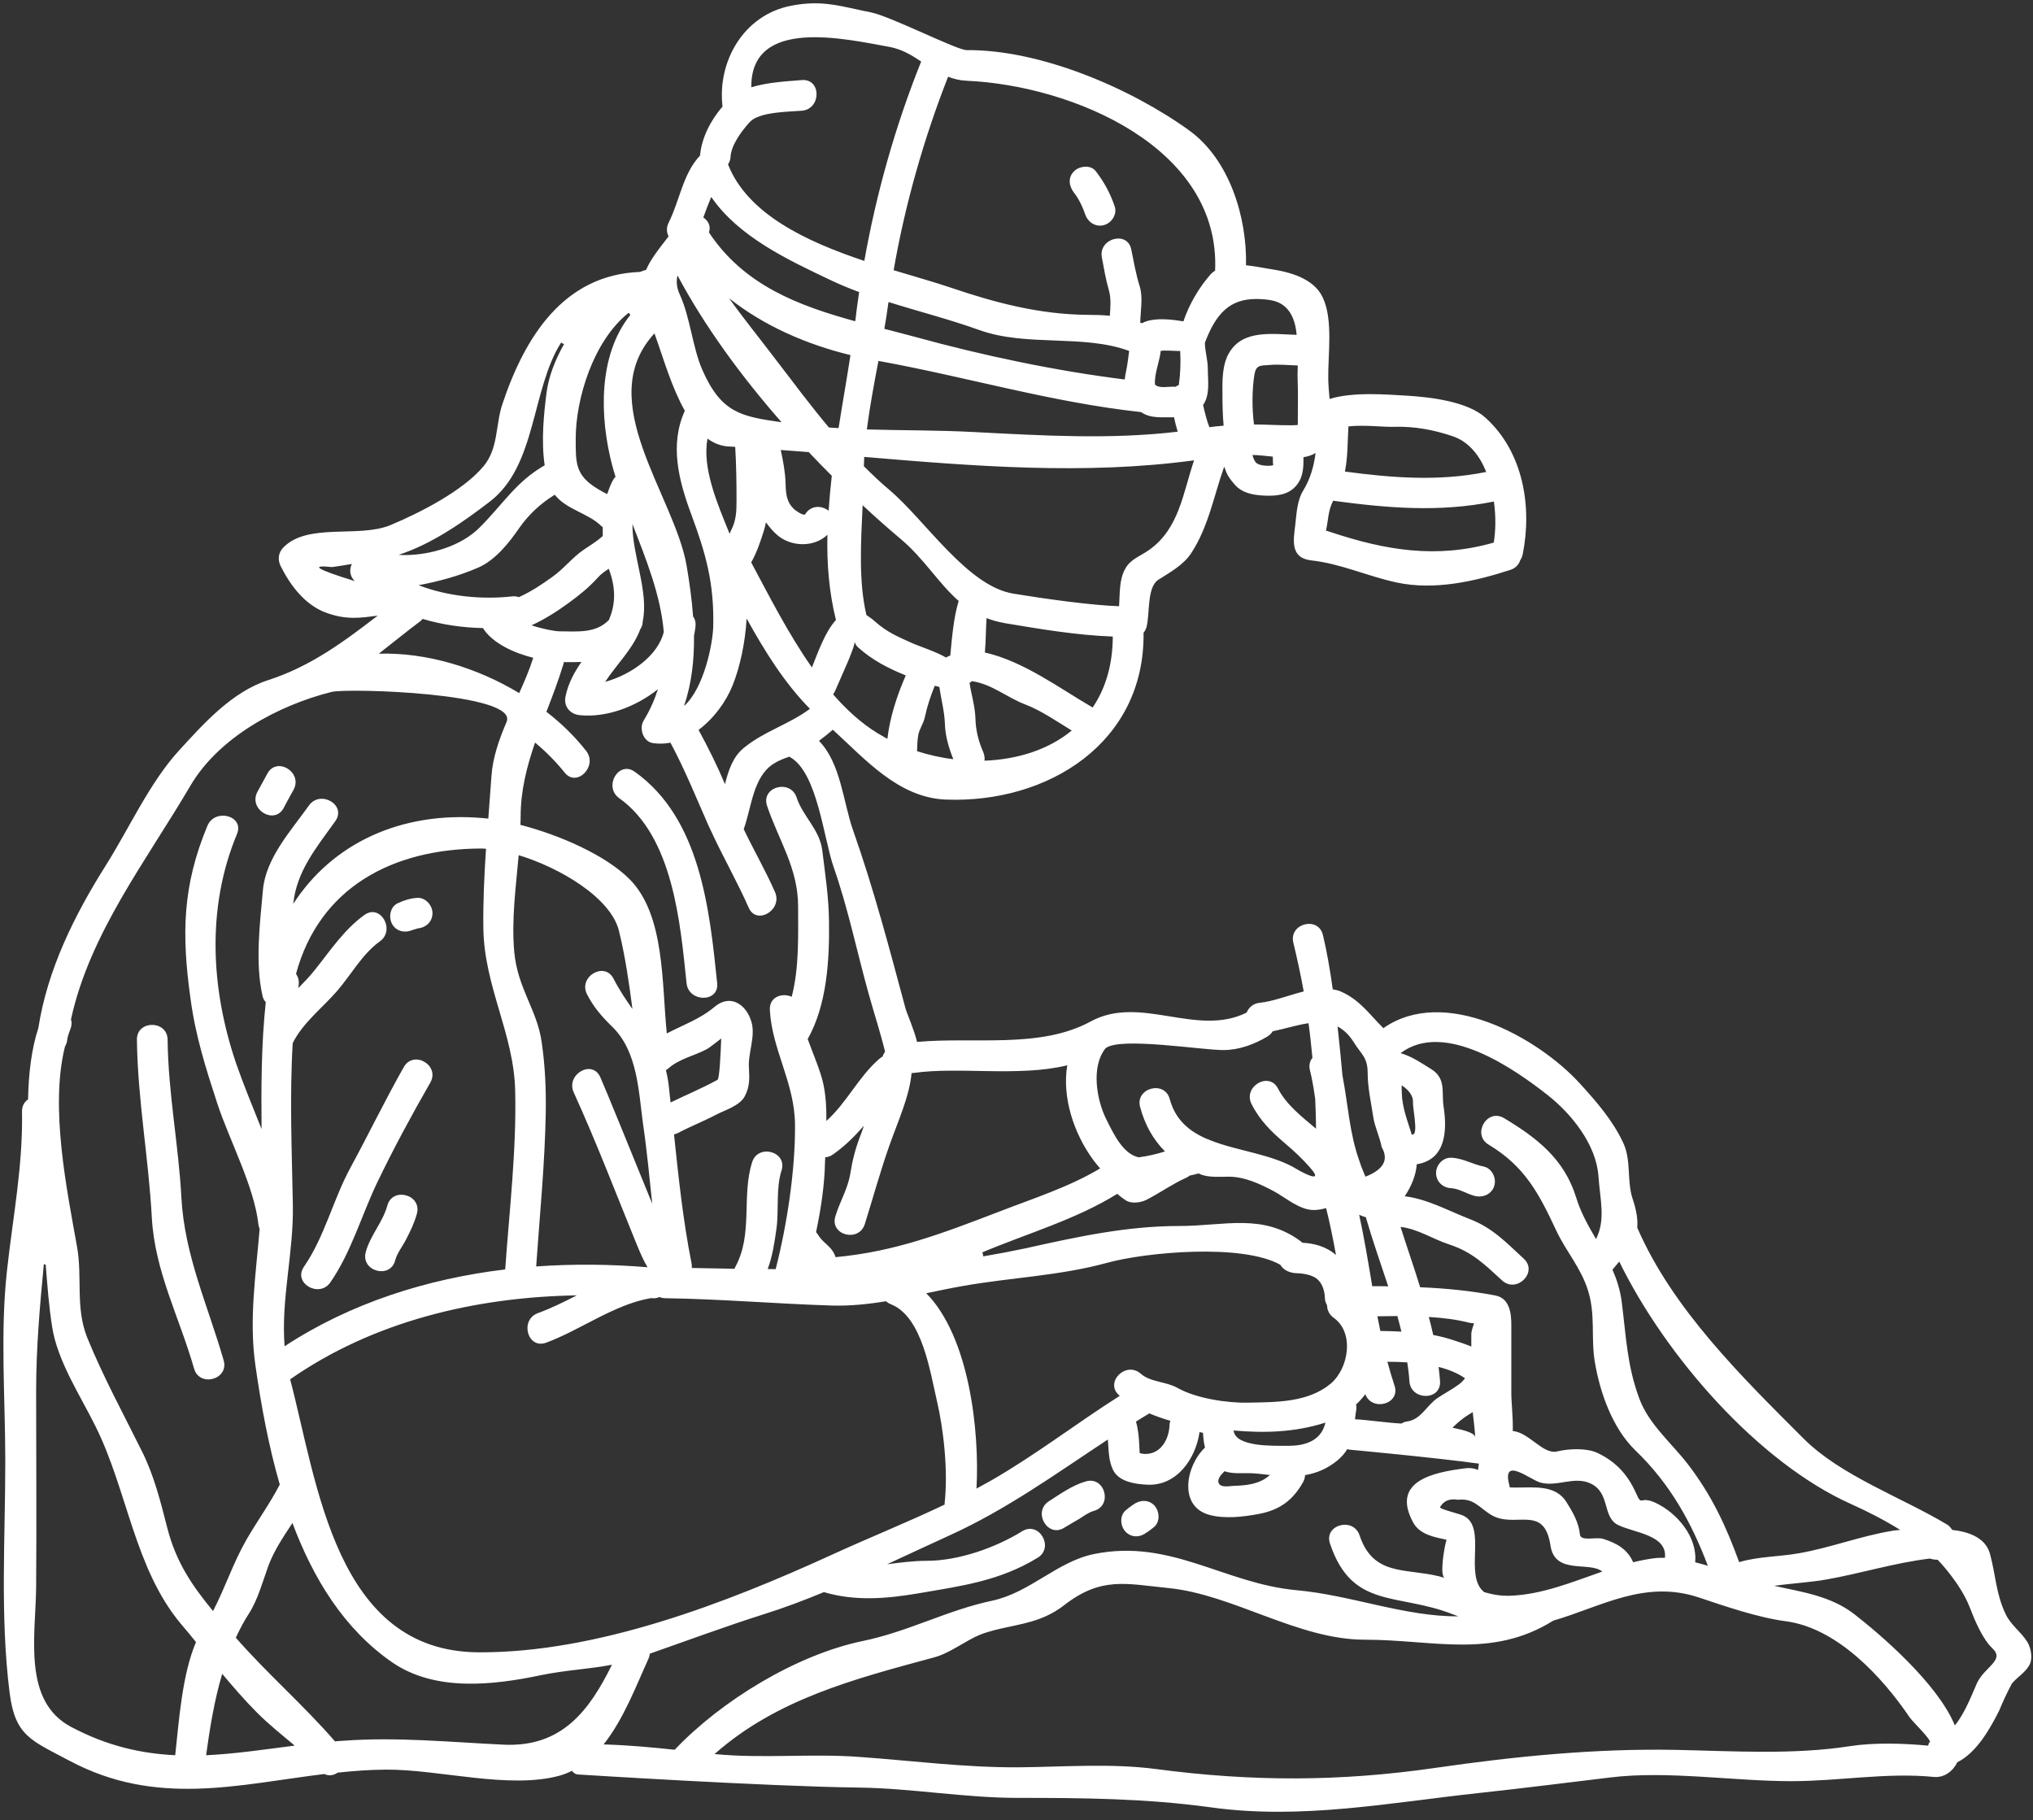 <?xml version="1.0" encoding="UTF-8" standalone="no"?><svg xmlns="http://www.w3.org/2000/svg" xmlns:xlink="http://www.w3.org/1999/xlink" fill="#ffffff" height="107.7" preserveAspectRatio="xMidYMid meet" version="1" viewBox="3.8 10.3 120.3 107.7" width="120.3" zoomAndPan="magnify"><rect x="3.8" y="10.3" width="120.3" height="107.7" fill="#333333" stroke="none"/><g id="change1_1"><path d="M 15.398 107.465 C 15.105 107.102 14.812 106.746 14.512 106.395 C 11.754 103.113 11.344 98.492 9.449 94.691 C 8.57 92.91 7.207 90.852 6.891 88.844 C 6.691 87.605 6.605 86.367 6.504 85.129 C 6.457 85.129 6.426 85.105 6.395 85.098 C 6.156 87.59 5.938 90.082 5.938 92.602 C 5.938 96.48 5.969 100.371 5.938 104.25 C 5.902 107.117 5.133 110.957 8 112.48 C 10.145 113.621 12.164 114.062 14.168 114.16 C 14.395 112.07 14.578 109.391 15.398 107.465 Z M 21.238 113.59 C 20.48 112.953 19.703 112.336 19 111.629 C 18.273 110.902 17.602 110.121 16.949 109.344 C 16.484 110.902 16.219 112.535 15.996 114.16 C 17.707 114.082 19.434 113.82 21.238 113.59 Z M 24.793 44.684 C 24.785 44.676 24.785 44.676 24.785 44.676 C 24.48 44.375 24.465 43.988 24.621 43.672 C 24.227 43.738 23.84 43.801 23.453 43.855 C 22.09 43.715 22.539 43.988 24.793 44.684 Z M 33.695 85.414 C 33.941 81.906 34.367 78.379 34.285 74.855 C 34.215 71.473 32.449 68.691 32.402 65.223 C 32.379 63.652 32.457 62.09 32.559 60.523 C 32.48 60.523 32.395 60.508 32.324 60.508 C 27.031 60.508 22.699 62.816 21.316 67.926 C 21.445 68.113 21.516 68.344 21.469 68.621 C 21.461 68.668 21.461 68.715 21.453 68.762 C 21.805 68.406 22.152 68.051 22.453 67.664 C 23.352 66.539 24.18 65.285 25.363 64.441 C 26.316 63.754 27.215 65.332 26.277 66.004 C 25.242 66.742 24.566 67.996 23.738 68.949 C 22.887 69.93 21.695 70.844 21.121 72.027 C 20.93 75.203 21.074 78.5 21.129 81.582 C 21.184 84.445 20.418 87.164 20.641 89.961 C 24.52 87.414 29.043 85.973 33.695 85.414 Z M 34.523 51.312 C 34.84 50.605 35.141 49.91 35.352 49.223 C 34.203 48.934 33.012 48.383 32.426 47.543 C 32.41 47.52 32.402 47.488 32.387 47.465 C 31.195 47.441 29.973 47.27 28.809 46.922 C 28.762 46.977 28.715 47.031 28.641 47.082 C 27.82 47.695 27.027 48.348 26.215 48.98 C 29.035 48.895 32.016 49.801 34.523 51.312 Z M 40.012 108.805 C 38.621 109.074 37.316 109.113 35.816 109.422 C 32.965 110.02 29.566 110.406 27.031 108.68 C 24.164 106.707 22.336 103.707 21.105 100.418 C 20.559 101.246 20 102.074 19.668 102.988 C 19.34 103.895 19.055 104.965 18.52 105.793 C 18.227 106.242 17.98 106.723 17.754 107.207 C 19.629 109.352 21.773 111.203 23.621 113.34 C 23.793 113.324 23.969 113.309 24.148 113.301 C 27.324 113.07 30.441 113.387 33.609 113.535 C 37.062 113.695 38.68 111.504 40.012 108.805 Z M 37.18 30.656 C 37.148 30.641 37.117 30.641 37.086 30.625 C 37.062 30.609 37.031 30.586 37.008 30.562 C 35.234 33.344 35.566 37.855 32.781 39.984 C 31.242 41.168 29.359 42.492 27.391 43.129 C 27.516 43.137 27.641 43.145 27.762 43.145 C 29.297 43.137 31.086 42.609 32.172 41.523 C 33.602 40.094 34.328 38.809 36.031 37.832 C 35.816 36.406 35.98 34.766 36.148 33.488 C 36.266 32.605 36.637 31.609 37.18 30.656 Z M 39.469 42.012 C 39.461 41.844 39.469 41.672 39.469 41.496 C 39.434 41.473 39.406 41.449 39.371 41.418 C 38.641 40.684 37.289 40.441 36.629 39.574 C 35.809 40.078 35.105 40.719 34.531 41.535 C 33.918 42.43 33.105 43.453 32.078 43.895 C 30.961 44.375 29.816 44.691 28.617 44.918 C 28.602 44.926 28.586 44.926 28.562 44.926 C 30.32 45.605 32.348 45.785 34.098 45.59 C 34.254 45.574 34.383 45.59 34.5 45.637 C 35.219 45.312 35.848 44.895 36.492 44.43 C 37.172 43.949 37.668 43.281 38.348 42.824 C 38.742 42.555 39.137 42.324 39.469 42.012 Z M 39.832 46.984 C 40.184 46.156 40.293 45.219 39.832 43.98 C 39.824 43.973 39.824 43.965 39.824 43.957 C 39.586 44.105 39.355 44.273 39.176 44.477 C 38.641 45.07 38.055 45.535 37.418 46 C 36.723 46.504 36.031 46.945 35.25 47.301 C 35.91 47.516 36.621 47.656 36.906 47.656 C 38.016 47.664 39.055 47.781 39.832 46.984 Z M 41.098 28.938 C 41.07 28.898 41.035 28.852 41.004 28.805 C 38.891 30.477 37.867 33.93 37.867 36.246 C 37.867 37.715 37.836 38.43 39.191 39.242 C 39.398 39.367 39.57 39.457 39.734 39.535 C 39.84 39.211 39.957 38.895 40.113 38.645 C 40.145 38.598 40.184 38.547 40.223 38.512 C 40.16 38.297 40.09 38.086 40.035 37.871 C 39.27 34.984 39.184 31.32 41.098 28.938 Z M 39.609 50.645 C 41.121 50.234 42.738 49.105 43.078 47.695 C 42.898 45.535 42.043 43.422 41.223 41.309 C 41.211 43.16 42.203 45.328 41.832 47.07 C 41.832 47.223 41.793 47.379 41.684 47.543 C 41.258 48.688 40.281 49.625 39.609 50.645 Z M 42.395 81.527 C 42.227 79.973 42.086 78.41 41.855 76.836 C 41.59 74.926 41.539 72.547 40.059 71.086 C 39.418 70.457 38.941 69.922 38.535 69.133 C 38.008 68.09 39.57 67.168 40.105 68.211 C 40.461 68.902 40.848 69.473 41.223 70 C 41.02 68.445 40.801 66.895 40.422 65.363 C 39.934 63.43 36.969 61.656 34.492 60.902 C 34.328 62.801 34.059 64.684 34.23 66.625 C 34.43 68.801 35.59 70.055 35.855 71.977 C 36.059 73.398 36.117 74.723 36.094 76.156 C 36.039 79.191 35.738 82.211 35.527 85.238 C 37.723 85.082 39.941 85.105 42.117 85.285 C 41.887 84.91 41.699 84.461 41.5 83.992 C 40.258 80.949 39.113 77.938 37.75 74.941 C 37.27 73.887 38.828 72.965 39.316 74.027 C 39.547 74.523 41.211 78.617 42.395 81.527 Z M 46.004 47.379 C 46.066 44.84 45.578 43.09 44.719 40.773 C 43.961 38.738 43.41 36.625 44.324 34.605 C 43.566 33.258 43.078 31.586 42.73 30.609 C 42.66 30.406 42.59 30.215 42.527 30.027 C 38.852 34.008 43.719 39.605 44.434 43.793 C 44.598 44.777 44.742 45.777 44.812 46.773 C 44.906 46.906 44.969 47.07 44.961 47.285 C 44.949 47.496 44.906 47.711 44.867 47.922 C 44.883 49.352 44.727 50.754 44.277 52.078 C 45.473 51.008 45.98 48.355 46.004 47.379 Z M 46.258 74.195 C 46.375 74.129 46.445 72.641 46.477 71.75 C 46.152 71.992 45.812 72.277 45.641 72.371 C 44.852 72.797 44 72.934 43.316 73.547 C 43.277 73.578 43.242 73.602 43.203 73.625 C 43.277 73.91 43.332 74.211 43.371 74.531 C 43.41 74.863 43.441 75.203 43.48 75.535 C 44.402 75.086 45.355 74.691 46.258 74.195 Z M 47.383 39.891 C 47.383 38.84 47.367 37.793 47.305 36.742 C 47.176 36.734 47.043 36.727 46.91 36.719 C 46.453 36.695 46.035 36.523 45.664 36.254 C 45.348 37.996 46.215 40.023 46.973 41.883 C 46.996 41.82 47.02 41.758 47.035 41.734 C 47.367 41.121 47.383 40.574 47.383 39.891 Z M 45.363 32.195 C 46.484 34.742 47.668 34.945 50.047 35.285 C 47.652 32.551 45.488 29.594 43.891 26.598 C 43.812 26.93 43.828 27.297 44.023 27.723 C 44.648 29.082 44.773 30.848 45.363 32.195 Z M 51.727 52.242 C 50.207 50.699 49.047 48.824 47.98 46.898 C 47.902 48.301 47.594 49.754 47.148 50.863 C 46.754 51.836 46.035 52.82 45.137 53.488 C 45.711 54.547 46.238 55.602 46.699 56.699 C 46.91 55.863 47.176 55.066 47.824 54.547 C 49.031 53.559 50.488 53.168 51.727 52.242 Z M 53.266 46.984 C 52.863 45.367 52.719 43.672 52.762 41.941 C 51.98 42.703 50.586 42.672 49.773 41.941 C 49.52 41.719 49.316 41.473 49.125 41.207 C 49.086 41.387 49.047 41.57 48.992 41.734 C 48.828 42.238 48.598 42.98 48.25 43.578 C 49.289 45.512 50.434 47.789 51.844 49.793 C 52.207 48.887 52.633 47.672 53.266 46.984 Z M 52.832 40.52 C 52.879 39.836 52.941 39.141 53.02 38.453 C 52.562 37.996 52.105 37.531 51.656 37.051 C 51.105 37.012 50.551 36.965 50 36.926 C 50.137 37.57 50.262 38.203 50.285 38.879 C 50.301 39.488 50.324 40.008 50.812 40.449 C 50.852 40.48 51.348 40.867 51.453 40.719 C 51.797 40.172 52.438 40.211 52.832 40.52 Z M 53.422 35.633 C 53.652 34.164 53.91 32.715 54.125 31.312 C 51.555 30.688 49.016 29.594 46.941 27.945 C 47.832 29.191 48.801 30.383 49.746 31.629 C 50.727 32.91 51.75 34.285 52.848 35.594 C 53.035 35.609 53.227 35.625 53.422 35.633 Z M 54.43 29.152 C 54.484 28.629 54.566 28.102 54.637 27.582 C 54.07 27.371 53.508 27.141 52.957 26.879 C 50.441 25.684 47.504 24.316 45.887 21.953 C 45.719 22.348 45.562 22.773 45.418 23.168 C 45.711 23.363 45.879 23.688 45.75 24.051 C 47.824 27.18 51.027 28.379 54.406 29.309 C 54.414 29.254 54.422 29.199 54.43 29.152 Z M 56.031 72.812 C 56.062 72.695 56.117 72.609 56.172 72.531 C 55.891 71.371 55.52 70.25 55.203 69.109 C 54.512 66.633 53.98 64.039 53.133 61.617 C 52.531 59.906 52.168 55.941 50.504 55.074 C 50.172 55.191 49.844 55.312 49.551 55.508 C 48.359 56.289 48.281 58.047 47.809 59.363 C 48.406 60.617 49.117 61.84 49.66 63.086 C 50.125 64.148 48.566 65.07 48.102 64.008 C 47.477 62.59 46.715 61.238 46.043 59.828 C 46.02 59.781 45.988 59.727 45.973 59.672 C 45.887 59.488 45.797 59.316 45.719 59.137 C 44.984 57.473 44.332 55.848 43.473 54.246 C 43.133 54.309 42.785 54.324 42.43 54.27 C 41.848 54.176 41.609 53.395 41.887 52.938 C 42.266 52.316 42.535 51.699 42.73 51.086 C 41.391 52.148 39.664 52.766 38.137 52.621 C 37.535 52.574 37.125 52.094 37.27 51.48 C 37.434 50.707 37.797 50.059 38.207 49.469 C 37.875 49.484 37.527 49.484 37.164 49.477 C 37.156 49.516 37.156 49.555 37.141 49.594 C 36.848 50.555 36.492 51.488 36.133 52.418 C 37.031 53.109 37.828 53.891 38.48 54.727 C 39.199 55.633 37.922 56.926 37.203 56.004 C 36.707 55.383 36.117 54.789 35.461 54.238 C 34.98 55.641 34.609 57.07 34.609 58.605 C 34.609 58.773 34.602 58.938 34.594 59.109 C 36.961 59.719 39.648 60.918 41.043 62.312 C 43.164 64.426 42.953 68.539 43.258 71.449 C 44.207 70.953 45.23 70.598 46.074 69.883 C 47.043 69.062 47.996 69.77 48.273 70.797 C 48.512 71.641 48.051 72.633 48.117 73.5 C 48.156 74.121 48.164 74.621 47.863 75.18 C 47.562 75.738 46.699 75.984 46.184 76.254 C 45.445 76.645 44.664 76.945 43.922 77.34 C 43.844 77.379 43.766 77.402 43.684 77.426 C 43.953 79.988 44.223 82.559 44.727 85.082 C 44.742 85.16 44.742 85.246 44.734 85.328 C 45.586 85.344 46.422 85.359 47.266 85.375 C 47.281 85.336 47.289 85.301 47.312 85.262 C 48.375 83.316 47.668 81.094 48.305 79.074 C 48.652 77.961 50.402 78.434 50.047 79.555 C 49.699 80.652 49.906 81.906 49.738 83.055 C 49.621 83.891 49.504 84.648 49.227 85.391 C 49.387 85.398 49.543 85.398 49.699 85.398 C 50.379 82.746 50.867 79.492 50.844 76.844 C 50.82 74.352 49.473 72.402 49.355 70.055 C 49.316 69.273 50.102 69.031 50.648 69.281 C 51.098 67.562 51.027 65.609 51.027 63.938 C 51.027 61.664 49.875 60.02 49.188 57.977 C 48.82 56.855 50.57 56.383 50.938 57.488 C 51.309 58.613 52.293 59.371 52.453 60.594 C 52.633 62.059 52.84 63.367 52.855 64.844 C 52.887 67.09 52.734 69.77 51.594 71.781 C 51.93 72.711 52.367 73.691 52.531 74.492 C 52.672 75.18 52.707 75.898 52.699 76.629 C 53.926 75.527 54.582 74.043 55.828 72.957 C 55.906 72.895 55.969 72.844 56.031 72.812 Z M 56.309 54.02 C 56.457 52.742 56.883 51.441 57.398 50.266 C 56.379 49.855 55.426 49.367 54.598 48.625 C 54.43 48.484 54.391 48.34 54.375 48.27 C 54.375 48.348 54.336 48.531 54.188 48.91 C 54.098 49.145 54.008 49.383 53.902 49.617 C 53.672 50.141 53.445 50.668 53.211 51.195 C 53.176 51.266 53.141 51.328 53.098 51.387 C 53.895 52.301 54.77 53.102 55.746 53.695 C 55.93 53.805 56.117 53.914 56.309 54.02 Z M 58.309 13.941 C 57.742 13.562 57.168 13.211 56.426 13.074 C 53.84 12.609 48.211 11.285 48.258 15.465 C 49.227 15.164 50.387 15.109 51.246 15.039 C 52.414 14.941 52.406 16.758 51.246 16.852 C 50.496 16.914 48.723 16.914 48.172 17.516 C 47.699 18.035 47.066 18.871 47.027 19.594 C 47.02 19.77 46.957 19.91 46.879 20.027 C 48.035 22.977 51.539 24.602 54.945 25.738 C 55.66 21.711 56.797 17.703 58.309 13.941 Z M 60.211 55.223 C 59.949 54.562 59.738 53.875 59.715 53.16 C 59.691 52.41 59.492 51.684 59.383 50.945 C 59.297 50.926 59.203 50.902 59.113 50.879 C 58.863 51.48 58.656 52.125 58.523 52.75 C 58.445 53.117 58.191 53.441 58.129 53.836 C 58.082 54.145 58.074 54.445 58.066 54.75 C 58.77 54.973 59.484 55.137 60.211 55.223 Z M 59.699 99.227 C 59.902 97.348 59.652 94.93 59.223 93.109 C 58.832 91.453 58.363 88.203 56.52 87.477 C 56.402 87.43 56.309 87.367 56.223 87.297 C 55.164 87.473 54.098 87.582 53.02 87.551 C 49.73 87.449 46.453 87.164 43.164 87.117 C 43.031 87.117 42.918 87.086 42.82 87.047 C 42.699 87.109 42.551 87.133 42.379 87.117 C 42.344 87.117 42.312 87.117 42.289 87.117 C 40.129 87.496 38.129 89.008 36.117 89.75 C 35.012 90.152 34.539 88.402 35.629 88 C 36.414 87.715 37.172 87.336 37.93 86.949 C 31.93 87.047 25.875 88.488 20.969 91.918 C 22.586 98.051 23.645 108.039 32.129 108.07 C 39.121 108.105 46.762 105.164 53.051 102.285 C 55.25 101.277 57.516 100.371 59.699 99.328 C 59.699 99.289 59.699 99.258 59.699 99.227 Z M 60.031 49.09 C 60.133 48.027 60.227 46.859 60.527 45.859 C 59.328 44.809 58.484 43.359 57.105 42.199 C 56.355 41.57 55.598 40.898 54.844 40.195 C 54.746 42.355 54.598 44.707 55.07 46.695 C 55.219 46.789 55.367 46.891 55.535 47.039 C 56.309 47.727 56.898 47.957 57.812 48.371 C 58.074 48.492 59.273 48.895 59.777 49.207 C 59.855 49.16 59.941 49.121 60.031 49.09 Z M 67.219 53.527 C 66.344 52.992 65.422 52.355 64.508 52 C 63.355 51.566 62.535 50.793 61.316 50.605 C 61.27 50.637 61.219 50.684 61.172 50.707 C 61.277 51.406 61.496 52.094 61.52 52.805 C 61.535 53.508 61.703 54.168 61.984 54.805 C 62.055 54.988 62.078 55.152 62.055 55.312 C 63.988 55.238 65.832 54.672 67.219 53.527 Z M 68.898 79.438 C 68.734 79.246 68.582 79.059 68.473 78.91 C 67.352 77.371 66.637 75.25 66.953 73.336 C 64.098 74.035 60.551 73.406 57.895 73.785 C 57.836 73.793 57.789 73.793 57.742 73.793 C 57.609 75.203 56.945 76.621 56.434 78.066 C 55.883 79.625 55.473 81.141 54.977 82.723 C 54.629 83.844 52.879 83.387 53.234 82.266 C 53.492 81.406 53.957 80.668 54.109 79.777 C 54.234 78.996 54.402 78.316 54.684 77.57 C 54.762 77.379 54.844 77.152 54.918 76.914 C 54.375 77.535 53.793 78.121 53.082 78.617 C 52.926 78.727 52.777 78.773 52.633 78.773 C 52.625 78.887 52.625 78.996 52.617 79.105 C 52.594 80.383 52.383 81.809 52.09 83.207 C 52.137 83.262 52.184 83.324 52.223 83.387 C 52.469 83.812 52.949 84.027 53.16 84.484 C 53.195 84.547 53.219 84.617 53.246 84.688 C 56.805 84.355 59.594 83.27 62.93 81.992 C 64.926 81.219 67.062 80.539 68.898 79.438 Z M 68.457 52.164 C 69.199 51.07 69.641 49.68 69.648 47.965 C 67.512 47.891 65.32 47.516 63.277 47.176 C 62.875 47.102 62.512 47.008 62.18 46.875 C 62.129 47.465 62.145 48.215 62.078 48.91 C 64.359 49.422 66.492 51.023 68.457 52.164 Z M 70.445 32.211 C 70.523 31.848 70.562 31.453 70.617 31.066 C 67.898 30.059 64.562 30.84 61.746 29.828 C 59.996 29.199 58.168 28.734 56.379 28.172 C 56.371 28.219 56.363 28.27 56.355 28.309 C 56.293 28.789 56.215 29.27 56.129 29.758 C 56.75 29.914 57.371 30.082 57.996 30.246 C 61.891 31.32 66.273 32.25 70.355 32.754 C 70.375 32.566 70.406 32.383 70.445 32.211 Z M 73.008 94.59 C 73.008 94.504 73.039 94.441 73.055 94.371 C 72.637 94.25 72.211 94.102 71.801 93.93 C 71.77 93.953 71.746 93.977 71.715 93.992 C 71.477 94.133 71.246 94.273 71.02 94.418 C 71.156 94.891 71.195 95.379 71.219 95.875 C 71.227 96.008 71.23 96.152 71.238 96.285 C 71.328 96.309 71.422 96.324 71.508 96.332 C 72.477 96.379 72.984 95.473 73.008 94.59 Z M 73.488 35.844 C 73.402 35.57 73.332 35.277 73.273 34.992 C 73.262 34.992 73.242 34.992 73.227 34.992 C 72.566 34.977 71.895 35.082 71.32 34.684 C 66.023 34.109 61.016 32.605 55.781 31.656 C 55.52 33.008 55.27 34.363 55.094 35.711 C 57.207 35.773 59.328 35.75 61.473 35.867 C 65.492 36.074 69.48 36.316 73.488 35.844 Z M 73.637 31.105 C 73.637 31.09 73.645 31.082 73.66 31.074 C 73.613 31.074 73.543 31.074 73.426 31.066 C 73.156 31.051 72.898 31.043 72.637 31.043 C 72.574 31.059 72.535 31.059 72.484 31.059 C 72.469 31.184 72.449 31.312 72.422 31.438 C 72.359 31.785 72.086 32.582 72.148 33.07 C 72.164 33.078 72.188 33.086 72.203 33.102 C 72.449 33.273 72.91 33.18 73.227 33.18 C 73.289 33.18 73.324 33.188 73.359 33.188 C 73.414 33.148 73.48 33.109 73.551 33.086 C 73.551 33.07 73.559 33.062 73.559 33.047 C 73.645 32.445 73.676 31.715 73.637 31.105 Z M 71.777 42.855 C 73.574 41.602 73.801 39.473 74.457 37.539 C 67.977 38.414 61.441 37.887 54.938 37.336 C 54.93 37.516 54.93 37.699 54.918 37.887 C 55.402 38.367 55.891 38.84 56.402 39.266 C 58.555 41.078 61.023 44.973 63.758 45.426 C 65.656 45.738 68.379 46.117 70.02 46.172 C 70.074 45.402 70.012 44.582 70.406 43.918 C 70.719 43.375 71.305 43.191 71.777 42.855 Z M 75.703 26.312 C 76.027 19.012 67.242 15.355 61 15.078 C 60.59 15.062 60.234 14.969 59.902 14.84 C 58.469 18.492 57.355 22.402 56.68 26.289 C 57.93 26.668 59.105 26.996 60.059 27.32 C 62.703 28.219 65.32 28.906 68.145 28.93 C 68.648 28.93 69.082 28.945 69.473 28.984 C 69.508 28.48 69.555 27.961 69.418 27.48 C 69.23 26.832 69.129 26.203 69.004 25.547 C 68.773 24.406 70.523 23.926 70.742 25.066 C 70.895 25.809 71.012 26.512 71.238 27.234 C 71.445 27.883 71.289 28.676 71.273 29.348 C 71.273 29.363 71.266 29.371 71.266 29.387 C 71.305 29.402 71.336 29.41 71.375 29.426 C 71.949 29.102 72.863 29.184 73.426 29.254 C 73.559 29.27 73.691 29.293 73.828 29.316 C 74.156 28.316 74.766 27.297 75.402 26.574 C 75.488 26.461 75.602 26.383 75.703 26.312 Z M 78.945 97.578 C 78.512 97.531 78.078 97.469 77.637 97.469 C 77.219 97.469 76.68 97.508 76.262 97.355 C 76.051 97.547 75.828 97.832 75.906 98.035 C 76.027 98.359 76.539 98.227 76.816 98.219 C 77.629 98.203 78.391 98.09 78.945 97.578 Z M 79.148 37.824 C 79.125 37.824 79.117 37.492 79.117 37.32 C 78.66 37.273 78.242 37.223 77.91 37.223 C 77.965 37.406 78.031 37.594 78.148 37.699 C 78.336 37.863 78.926 37.902 79.148 37.824 Z M 80.527 30.113 C 80.441 29.098 80.039 28.219 78.953 28.055 C 78.66 28.008 78.383 27.992 78.133 27.992 C 76.617 27.992 75.773 28.789 75.098 30.578 C 75.098 31.074 75.27 31.594 75.27 32.105 C 75.27 32.824 75.418 33.652 74.992 34.262 C 75.074 34.648 75.215 35.207 75.363 35.578 C 75.641 35.535 75.922 35.516 76.207 35.488 C 76.152 34.891 76.137 34.293 76.137 33.676 C 76.129 32.863 76.105 31.879 76.547 31.152 C 77.375 29.781 79.125 30.074 80.527 30.113 Z M 80.594 35.449 C 80.594 34.551 80.621 33.645 80.586 32.746 C 80.574 32.504 80.586 32.219 80.594 31.926 C 80.039 31.91 79.48 31.848 78.934 31.895 C 78.375 31.941 78.125 31.871 78.023 32.492 C 77.887 33.395 77.879 34.457 78.004 35.418 C 78.352 35.418 78.691 35.426 79.039 35.441 C 79.449 35.457 79.867 35.465 80.277 35.465 C 80.402 35.457 80.504 35.457 80.594 35.449 Z M 81.672 77.086 C 81.672 76.488 81.648 75.906 81.625 75.32 C 81.539 74.723 81.445 74.148 81.316 73.641 C 81.238 73.336 81.309 73.082 81.461 72.895 C 81.395 72.207 81.324 71.52 81.23 70.844 C 80.551 70.945 79.836 71.172 79.109 71.324 C 79.047 71.434 78.945 71.535 78.809 71.625 C 78.023 72.098 77.121 72.434 76.184 72.434 C 74.898 72.434 70.137 71.656 69.246 72.309 C 69.238 72.316 69.223 72.324 69.215 72.332 C 68.34 73.438 68.703 75.402 69.254 76.512 C 69.719 77.449 70.262 78.578 71.176 78.781 C 71.691 78.719 72.219 78.594 72.738 78.434 C 72.051 77.742 71.555 76.883 71.266 75.809 C 70.957 74.684 72.707 74.203 73.016 75.328 C 73.352 76.574 74.18 77.246 75.223 77.695 C 75.285 77.711 75.348 77.734 75.402 77.766 C 77.027 78.418 79.086 78.586 80.543 79.484 C 80.867 79.68 82.207 80.391 81.324 79.391 C 80.867 78.867 80.402 78.434 79.875 77.984 C 79.039 77.277 78.359 76.613 77.863 75.637 C 77.328 74.598 78.898 73.672 79.426 74.715 C 79.906 75.652 80.812 76.363 81.672 77.086 Z M 82.199 94.598 C 82.215 94.559 82.215 94.52 82.223 94.48 C 80.395 95.062 78.613 95.102 76.797 94.945 C 76.91 95.945 79.18 95.844 80.031 95.852 C 80.969 95.852 81.906 95.594 82.199 94.598 Z M 82.855 84.562 C 82.688 83.633 82.5 82.699 82.27 81.785 C 82.043 81.848 81.82 81.891 81.602 81.898 C 80.734 81.938 79.883 81.164 79.172 80.785 C 78.367 80.359 77.484 79.941 76.547 79.926 C 76.043 79.926 75.34 79.988 74.852 79.793 C 74.812 79.777 74.766 79.754 74.727 79.734 C 74.543 79.777 74.371 79.832 74.191 79.863 C 74.125 79.918 74.062 79.965 73.977 79.996 C 73.156 80.367 72.449 80.879 71.652 81.289 C 71.297 81.469 70.734 81.551 70.383 81.305 C 70.309 81.258 70.051 81.07 69.914 80.941 C 67.457 82.465 64.609 83.277 61.93 84.402 C 61.953 84.484 61.977 84.562 61.984 84.641 C 62.82 84.5 63.664 84.34 64.508 84.16 C 67.559 83.48 70.477 82.844 73.59 82.844 C 76.246 82.844 78.512 82.07 80.781 83.758 C 80.812 83.781 80.836 83.812 80.867 83.836 C 81.539 83.867 82.27 84.047 82.855 84.562 Z M 82.539 92.176 C 83.602 91.285 83.965 89.164 82.719 88.277 C 82.445 88.078 82.328 87.801 82.328 87.535 C 82.254 87.406 82.199 87.273 82.199 87.102 C 82.184 86.676 82.043 86.195 81.68 85.934 C 81.277 85.656 80.613 85.641 80.613 85.641 C 80.07 85.641 79.723 85.422 79.559 85.137 C 77.289 83.867 71.594 84.395 69.324 85.02 C 66.469 85.801 63.633 85.887 60.754 86.398 C 60.035 86.523 59.328 86.676 58.609 86.824 C 61.156 89.402 61.773 94.977 61.582 98.383 C 61.883 98.219 62.172 98.059 62.465 97.895 C 65.113 96.371 67.496 94.52 70.059 92.895 C 70.051 92.887 70.035 92.879 70.02 92.863 C 69.145 92.09 70.43 90.812 71.305 91.586 C 71.879 92.09 72.801 92.043 73.488 92.43 C 74.586 93.051 76.445 93.328 77.66 93.297 C 79.297 93.266 81.191 93.297 82.539 92.176 Z M 84.598 79.926 C 85.668 79.508 85.992 78.926 85.559 78.176 C 85.449 77.586 85.148 76.977 85.062 76.402 C 84.934 75.551 84.73 74.66 84.73 73.793 C 84.73 72.867 84.359 72.695 83.934 72.012 C 83.637 71.527 83.305 71.23 82.949 71.039 C 83.059 72.059 83.16 73.051 83.238 73.934 C 83.562 75.605 83.656 77.379 84.234 78.98 C 84.336 79.301 84.465 79.609 84.598 79.926 Z M 85 86.406 C 85.316 86.406 85.629 86.406 85.945 86.414 C 85.496 85.051 85.016 83.695 84.621 82.324 C 84.484 82.289 84.359 82.242 84.227 82.18 C 84.531 83.57 84.762 84.988 85 86.406 Z M 86.727 89.094 C 86.648 88.789 86.574 88.48 86.488 88.172 C 86.094 88.18 85.699 88.18 85.305 88.188 C 85.359 88.48 85.418 88.766 85.48 89.055 C 85.891 89.062 86.309 89.07 86.727 89.094 Z M 87.41 77.426 C 87.727 77.395 87.387 75.809 87.41 75.527 C 87.441 75.141 87.129 74.762 86.742 74.523 C 86.742 74.699 86.742 74.855 86.75 74.973 C 86.766 75.816 87.09 76.629 87.34 77.441 C 87.371 77.441 87.387 77.426 87.41 77.426 Z M 90.105 92.234 C 90.258 92.129 90.383 91.996 90.492 91.855 C 90.035 91.539 89.5 91.328 88.926 91.184 C 88.957 91.461 88.996 91.742 89.012 92.027 C 89.09 93.195 87.277 93.188 87.199 92.027 C 87.176 91.648 87.129 91.277 87.074 90.914 C 86.668 90.887 86.277 90.879 85.898 90.879 C 86.023 91.352 86.164 91.816 86.316 92.281 C 86.695 93.375 84.992 93.848 84.59 92.801 C 84.422 93.016 84.25 93.219 84.043 93.406 C 84.07 93.52 84.07 93.629 84.051 93.746 C 84.02 93.938 83.996 94.109 83.98 94.281 C 84.73 94.316 85.758 94.48 86.727 94.535 C 86.82 94.473 86.938 94.426 87.074 94.41 C 87.914 94.281 88.207 93.457 88.887 93.008 C 89.289 92.738 89.723 92.516 90.105 92.234 Z M 91.094 95.355 C 91.07 94.859 91 94.355 90.945 93.855 C 90.871 93.906 90.801 93.953 90.73 93.992 C 90.352 94.219 90.035 94.496 89.746 94.781 C 90.383 94.906 91.086 95.086 91.094 95.355 Z M 91.023 88.605 C 90.926 88.598 90.832 88.582 90.73 88.566 C 89.973 88.371 89.168 88.277 88.348 88.227 C 88.445 88.582 88.531 88.938 88.609 89.293 C 89.012 89.371 89.398 89.465 89.777 89.594 C 90.098 89.695 90.484 89.82 90.863 89.977 C 90.863 89.742 90.863 89.504 90.863 89.27 C 90.863 89.047 90.953 88.828 91.023 88.605 Z M 91.266 97.277 C 91.273 97.16 91.289 97.035 91.312 96.906 C 88.641 96.539 83.77 96.09 83.77 96.09 C 83.676 96.09 83.602 96.066 83.523 96.047 C 83.383 96.285 83.184 96.516 82.918 96.734 C 82.348 97.199 81.711 97.469 81.027 97.586 C 81.02 97.719 80.984 97.863 80.906 98.004 C 80.301 99.078 79.52 99.652 78.289 99.883 C 77.375 100.055 76.254 100.188 75.348 99.934 C 73.512 99.422 73.977 97.02 75.105 95.953 C 75.031 95.68 75.004 95.379 74.984 95.078 C 74.914 95.07 74.844 95.062 74.781 95.039 C 74.559 96.609 73.434 98.234 71.699 98.152 C 70.996 98.121 69.996 97.988 69.656 97.262 C 69.387 96.703 69.41 96.09 69.355 95.48 C 66.297 97.492 63.355 99.629 59.961 101.164 C 58.742 101.719 57.523 102.293 56.293 102.859 C 57.047 102.766 57.812 102.656 58.633 102.656 C 60.52 102.656 62.711 101.883 64.285 100.906 C 65.289 100.289 66.195 101.859 65.211 102.469 C 62.953 103.855 60.676 104.145 58.137 104.582 C 56.254 104.902 54.383 105.055 52.555 104.508 C 51.391 104.988 50.215 105.438 49.023 105.809 C 46.734 106.535 44.504 107.363 42.25 108.152 C 42.242 108.254 42.219 108.348 42.172 108.453 C 41.453 110.027 40.695 112.047 39.516 113.52 C 41.043 113.566 42.387 113.695 43.723 113.836 C 46.484 110.926 50.93 108.215 54.848 107.402 C 57.562 106.844 59.855 105.574 62.512 105.016 C 64.762 104.531 66.359 102.695 68.543 102.254 C 73.094 101.332 76.246 104.012 80.551 104.398 C 83.754 104.691 86.953 105.969 90.098 105.941 C 89.98 105.902 89.855 105.855 89.738 105.809 C 86.496 104.539 83.801 105.535 82.5 101.633 C 82.129 100.52 83.879 100.047 84.25 101.148 C 85.062 103.578 86.969 103.082 88.941 103.57 C 89.059 103.602 89.176 103.641 89.297 103.672 C 88.957 103.57 89.289 101.695 89.398 101.41 C 88.719 101.262 87.828 101.117 87.434 100.41 C 86.078 97.941 88.594 97.414 90.566 97.176 C 90.801 97.145 91.039 97.191 91.266 97.277 Z M 91.707 38.234 C 91.723 38.227 91.73 38.227 91.746 38.227 C 91.352 37.246 90.715 36.438 89.762 36.113 C 88.641 35.734 87.516 35.523 86.332 35.555 C 85.637 35.578 84.512 35.426 83.59 35.531 C 83.539 36.484 83.555 37.359 83.383 38.203 C 86.164 38.574 88.918 38.793 91.707 38.234 Z M 92.191 42.406 C 92.305 41.719 92.324 40.852 92.199 39.977 C 92.199 39.977 92.199 39.977 92.191 39.977 C 88.965 40.629 85.898 40.363 82.688 39.93 C 82.371 40.543 82.406 41.09 82.262 41.695 C 82.336 41.719 82.418 41.742 82.531 41.781 C 85.828 42.879 88.824 43.367 92.191 42.406 Z M 98.613 103.293 C 97.855 102.664 95.809 103.516 95.547 101.75 C 95.168 99.227 93.395 100.82 91.984 99.906 C 91.273 99.449 90.988 98.949 90.078 99.043 C 89.57 98.957 89.219 99.109 89.004 99.496 C 89.105 99.629 90.156 99.871 90.391 99.984 C 91.82 100.66 90.406 103.508 91.605 104.492 C 91.613 104.5 91.613 104.508 91.621 104.508 C 92.086 104.648 92.582 104.738 93.137 104.723 C 95.012 104.664 96.801 103.926 98.613 103.293 Z M 102.32 102.477 C 102.473 101.117 100.484 101 99.543 100.535 C 98.598 100.062 99.102 98.637 97.922 98.082 C 96.953 97.625 95.949 98.297 94.957 98.027 C 94.328 97.855 92.641 96.418 93.117 98.195 C 93.129 98.234 93.137 98.273 93.137 98.312 C 93.246 98.32 93.371 98.32 93.578 98.32 C 94.586 98.32 95.84 98.16 96.477 99.156 C 96.848 99.738 97.227 100.395 97.289 101.094 C 97.328 101.527 98.254 101.23 98.656 101.355 C 99.516 101.621 100.113 102 100.441 102.742 C 100.848 102.641 101.246 102.562 101.656 102.508 C 101.871 102.477 102.094 102.477 102.32 102.477 Z M 104.109 102.742 C 104.363 102.805 104.605 102.875 104.859 102.949 C 103.891 100.387 102.621 98.09 100.57 96.121 C 99.215 94.812 98.473 92.691 98.172 90.895 C 97.93 89.434 98.227 88.109 97.766 86.652 C 97.328 85.277 96.484 84.379 95.895 83.125 C 94.879 80.957 94.051 79.328 91.883 78.027 C 90.883 77.426 91.793 75.855 92.805 76.465 C 94.766 77.641 96.359 78.887 97.062 81.141 C 97.344 82.07 97.793 82.844 98.242 83.617 C 98.82 82.457 98.488 81.336 98.387 79.91 C 98.262 78.039 96.809 76.219 95.367 75.086 C 93.434 73.57 89.289 70.645 86.676 72.617 C 87.34 72.805 87.879 73.184 88.492 73.562 C 89.391 74.129 89.09 74.918 89.223 75.785 C 89.453 77.277 89.32 78.926 87.633 79.191 C 87.602 79.777 87.332 80.484 86.922 81.086 C 88.262 81.242 89.539 81.961 90.77 82.434 C 92.133 82.961 92.914 83.812 93.969 84.781 C 94.832 85.578 93.543 86.855 92.684 86.066 C 91.645 85.113 90.926 84.387 89.539 83.93 C 88.555 83.605 87.695 83.016 86.676 82.898 C 87.055 84.098 87.469 85.277 87.836 86.469 C 89.336 86.531 90.824 86.676 92.293 86.957 C 93.137 87.125 93.23 88.031 93.23 88.676 C 93.23 90.027 93.23 91.383 93.23 92.73 C 93.23 93.312 93.34 94.18 93.316 94.977 C 94.277 95.055 95.113 96.387 95.941 96.184 C 96.605 96.02 97.691 95.969 98.324 96.27 C 99.418 96.789 100.129 97.562 100.617 98.668 C 100.98 99.484 100.809 98.777 101.77 99.227 C 103.055 99.832 104.254 101.262 104.109 102.742 Z M 115.805 100.875 C 115.945 100.852 116.094 100.844 116.242 100.828 C 115.32 100.25 114.312 99.738 113.367 99.312 C 107.863 96.859 102.367 90.57 99.617 84.949 C 99.488 85.098 99.355 85.262 99.215 85.43 C 99.465 85.996 99.664 86.602 99.758 87.297 C 100.023 89.355 100.074 91.105 100.809 93.07 C 101.367 94.566 102.684 95.664 103.652 96.906 C 105.09 98.77 105.945 100.621 106.711 102.734 C 107.855 102.395 109.086 102.418 110.262 102.207 C 112.145 101.875 113.91 101.184 115.805 100.875 Z M 117.898 113.59 C 117.914 113.496 117.953 113.418 118.012 113.34 C 117.797 112.945 116.992 112.195 116.789 111.902 C 115.148 109.484 112.492 106.637 109.488 106.234 C 107.848 106.023 105.875 105.344 104.324 104.824 C 101.121 103.762 98.582 105.359 95.715 106.195 C 92.07 108.469 88.633 107.324 84.559 107.324 C 80.598 107.324 76.777 104.648 72.93 104.266 C 70.438 104.02 68.977 103.57 66.77 105.281 C 66.336 105.621 65.84 105.891 65.32 106.086 C 64.176 106.512 62.914 106.59 61.785 107.031 C 60.934 107.379 60.016 108.121 59.074 108.371 C 54.359 109.648 49.781 110.824 46.082 114.09 C 48.934 114.371 51.828 114.047 54.668 114.262 C 57.828 114.488 60.871 114.891 64.059 114.875 C 66.754 114.852 69.535 114.625 72.227 114.98 C 77.879 115.727 83.09 115.727 88.754 114.906 C 93.48 114.223 98.234 113.75 103 113.844 C 106.395 113.914 109.93 114.145 113.285 113.621 C 114.699 113.402 116.449 113.457 117.867 113.59 C 117.875 113.59 117.883 113.59 117.898 113.59 Z M 120.777 109.91 C 121.219 108.934 122.457 108.543 121.699 107.836 C 121.102 107.27 120.645 106.156 120.352 105.398 C 119.793 103.957 118.461 102.594 118.461 102.594 C 118.285 102.594 118.129 102.562 117.992 102.523 C 115.875 102.781 113.965 103.391 111.875 103.762 C 110.906 103.934 109.824 103.988 108.785 104.137 C 110.441 104.5 112.121 104.738 113.5 105.793 C 114.977 106.938 118.43 109.863 119.477 112.395 C 120.094 111.645 120.531 110.453 120.777 109.91 Z M 123.789 107.496 C 123.992 107.859 124.098 108.477 123.875 108.844 C 123.613 109.293 123.176 109.531 122.852 109.918 C 122.574 110.438 122.328 110.965 122.102 111.512 C 121.566 112.582 120.762 114.016 119.617 114.578 C 119.375 115.098 118.848 115.5 118.246 115.445 C 115.426 115.168 112.633 115.695 109.812 115.695 C 106.355 115.695 102.465 115.059 99.074 115.477 C 96.484 115.789 93.93 116.113 91.352 116.391 C 86.039 116.965 80.805 117.992 75.434 117.242 C 71.59 116.715 67.906 116.684 64.035 116.684 C 60.863 116.684 57.742 116.113 54.621 116.074 C 49.086 116.004 38.039 115.301 38.039 115.301 C 37.875 115.301 37.738 115.215 37.648 115.082 C 37.41 115.199 37.164 115.301 36.906 115.371 C 33.902 116.191 29.73 114.98 26.609 115.012 C 25.645 115.02 24.707 115.09 23.777 115.191 C 23.547 115.352 23.266 115.406 22.996 115.27 C 17.855 115.902 13.039 117.219 7.914 114.488 C 5.637 113.277 4.688 113.023 4.367 110.445 C 3.801 105.953 4.113 101.309 4.113 96.773 C 4.113 93.043 3.801 89.141 4.219 85.43 C 4.57 82.266 5.164 79.254 5.102 76.062 C 5.102 75.723 5.25 75.496 5.461 75.352 C 5.488 73.824 5.668 72.348 6.07 71.129 C 6.605 67.672 8.207 64.449 10.051 61.523 C 11.422 59.355 12.629 56.66 14.348 54.758 C 15.832 53.137 17.5 51.25 19.66 50.547 C 22.16 49.746 24.148 48.27 26.152 46.727 C 25.141 46.859 24.297 47.008 23.043 46.535 C 21.816 46.062 20.969 44.918 20.41 43.801 C 20.223 43.43 20.262 43.012 20.559 42.703 C 22.004 41.207 25.039 42.152 26.906 41.371 C 28.617 40.656 31.164 39.367 32.395 37.91 C 33.301 36.844 33.113 35.457 33.523 34.227 C 34.848 30.246 37.148 26.559 41.668 26.391 C 41.793 26.336 41.918 26.305 42.035 26.266 C 42.266 25.703 42.707 25.129 43.363 24.285 C 43.242 24.051 43.219 23.766 43.371 23.465 C 44.023 22.164 44.207 20.578 45.223 19.508 C 45.309 18.484 45.844 17.422 46.555 16.605 C 46.238 13.941 47.801 11.184 50.605 10.641 C 52.484 10.27 53.582 10.688 55.332 11.031 C 56.48 11.254 60.414 13.266 61 13.266 C 65.352 13.227 70.699 15.512 74.172 18.02 C 76.539 19.73 77.594 23.129 77.531 25.996 C 78.031 26.047 78.527 26.148 78.918 26.211 C 80.086 26.383 81.539 26.754 82.074 27.906 C 82.703 29.246 82.371 31.305 82.398 32.746 C 82.406 33.102 82.438 33.496 82.477 33.906 C 83.879 33.473 85.859 33.645 87.09 33.715 C 88.453 33.801 90.645 34.055 91.699 35.016 C 93.957 37.051 94.461 40.309 93.906 43.09 C 93.875 43.23 93.828 43.352 93.758 43.445 C 93.68 43.699 93.488 43.918 93.176 44.02 C 91.062 44.707 88.68 45.242 86.457 44.77 C 84.746 44.406 83.156 43.656 81.406 43.461 C 80.117 43.32 80.34 42.246 80.449 41.332 C 80.52 40.695 80.559 39.906 80.906 39.344 C 81.348 38.621 81.547 37.879 81.648 37.105 C 81.445 37.23 81.207 37.312 80.93 37.352 C 80.938 37.941 80.922 38.531 80.52 39.016 C 80.055 39.582 79.367 39.652 78.684 39.629 C 78.031 39.605 77.32 39.504 76.863 38.973 C 76.641 38.723 76.438 38.461 76.328 38.141 C 76.285 38.012 76.254 37.949 76.238 37.918 C 75.625 39.645 75.316 41.449 74.301 43.012 C 73.844 43.723 73.039 44.164 72.344 44.605 C 71.645 45.055 71.855 46.676 71.637 47.426 C 71.594 47.562 71.531 47.664 71.461 47.75 C 71.461 47.758 71.469 47.766 71.469 47.773 C 71.531 54.262 65.809 57.836 59.785 57.613 C 56.965 57.512 54.984 55.207 53.082 53.48 C 52.816 53.711 52.539 53.93 52.262 54.137 C 53.566 55.477 53.691 57.777 54.289 59.457 C 55.496 62.879 56.441 66.461 57.379 69.961 C 57.473 70.297 57.867 71.152 58.066 71.953 C 61.434 71.641 65.344 72.371 68.332 70.746 C 71.281 69.133 74.594 71.688 77.566 70.219 C 77.691 69.922 77.949 69.676 78.344 69.637 C 79.125 69.559 80.039 69.195 80.945 68.965 C 80.773 68.012 80.566 67.051 80.332 66.082 C 80.055 64.945 81.805 64.488 82.082 65.625 C 82.301 66.531 82.5 67.648 82.664 68.84 C 82.832 68.871 82.988 68.902 83.148 68.973 C 84.273 69.465 84.848 70.34 85.66 71.137 C 89.273 68.609 94.797 71.68 97.297 74.422 C 98.293 75.52 99.223 76.582 99.852 77.922 C 100.344 78.973 100.051 80.16 100.41 81.242 C 100.648 81.953 100.723 82.48 100.68 82.938 C 102.77 87.762 106.879 91.777 110.527 95.426 C 112.727 97.625 116.32 98.895 119.02 100.512 C 119.137 100.582 119.238 100.703 119.32 100.828 C 120.191 100.922 121.273 101.238 121.551 102.23 C 121.902 103.516 121.895 104.57 122.48 105.809 C 122.805 106.488 123.418 106.875 123.789 107.496 Z M 33.777 53.016 C 34.508 51.297 24.359 51.008 23.422 51.242 C 20.301 52.023 16.762 53.906 15.066 56.793 C 12.465 61.23 9.105 65.531 8 70.621 C 8.055 70.781 8.051 70.969 7.969 71.184 C 7.906 71.332 7.859 71.488 7.812 71.641 C 7.797 71.719 7.781 71.789 7.773 71.867 C 7.75 72.012 7.707 72.129 7.645 72.223 C 6.738 75.848 7.773 80.77 8.363 84.098 C 8.68 85.895 8.254 87.676 8.961 89.449 C 9.902 91.762 11.105 93.969 12.211 96.199 C 12.914 97.609 13.297 99.141 13.684 100.652 C 14.215 102.758 15.184 104.137 16.406 105.629 C 17.121 104.25 17.594 102.789 18.367 101.434 C 19.023 100.297 19.75 99.305 20.355 98.145 C 19.676 95.797 19.242 93.383 18.922 91.152 C 18.52 88.426 18.938 85.734 19.164 83.023 C 19.133 82.945 19.109 82.859 19.094 82.766 C 18.844 80.508 17.383 77.789 16.664 75.613 C 15.98 73.516 15.371 71.609 15.074 69.398 C 14.535 65.543 14.605 62.691 16.074 59.164 C 16.516 58.102 18.273 58.566 17.824 59.648 C 16.012 64 16.266 68.824 17.793 73.285 C 18.227 74.531 18.766 75.816 19.277 77.109 C 19.254 74.602 19.262 72.066 19.527 69.598 C 19.434 69.504 19.363 69.375 19.332 69.211 C 18.891 67.293 19.18 64.938 19.355 62.996 C 19.512 61.082 21.02 59.457 22.082 57.961 C 22.754 57.023 24.32 57.922 23.645 58.883 C 22.508 60.477 21.355 61.84 21.152 63.785 C 23.461 60.207 27.516 58.301 32.324 58.703 C 32.441 58.711 32.57 58.723 32.695 58.738 C 32.758 57.891 32.82 57.047 32.883 56.203 C 32.957 55.137 33.324 54.074 33.777 53.016" fill="inherit"/><path d="M 91.598 79.328 C 92.078 79.43 92.355 79.988 92.227 80.445 C 92.094 80.941 91.598 81.172 91.117 81.078 C 90.637 80.973 90.164 80.637 89.684 80.609 C 89.184 80.594 88.777 80.219 88.777 79.707 C 88.777 79.23 89.184 78.781 89.684 78.805 C 90.375 78.836 90.926 79.191 91.598 79.328" fill="inherit"/><path d="M 72.094 99.367 C 72.414 99.699 72.469 100.332 72.094 100.652 C 71.98 100.738 71.871 100.836 71.754 100.914 C 71.699 100.953 71.664 100.977 71.664 100.969 C 71.289 101.27 70.777 101.309 70.414 100.945 C 70.09 100.621 70.035 99.984 70.414 99.668 C 70.523 99.574 70.633 99.484 70.754 99.406 C 70.777 99.391 70.801 99.375 70.805 99.367 C 70.824 99.359 70.832 99.352 70.832 99.352 C 71.211 99.055 71.73 99.004 72.094 99.367" fill="inherit"/><path d="M 69.758 22.504 C 69.922 22.969 69.586 23.496 69.129 23.617 C 68.633 23.758 68.172 23.449 68.016 22.984 C 67.859 22.535 67.652 22.086 67.359 21.711 C 67.055 21.32 66.973 20.809 67.359 20.43 C 67.676 20.117 68.34 20.035 68.641 20.43 C 69.137 21.07 69.496 21.738 69.758 22.504" fill="inherit"/><path d="M 68.055 97.957 C 69.184 97.633 69.656 99.383 68.535 99.699 C 68.207 99.793 67.953 99.992 67.668 100.172 C 67.379 100.348 67.07 100.512 66.785 100.691 C 65.801 101.332 64.887 99.762 65.863 99.133 C 66.543 98.699 67.273 98.176 68.055 97.957" fill="inherit"/><path d="M 46.238 68.477 C 46.359 69.637 44.543 69.621 44.426 68.477 C 44.055 64.93 43.637 59.805 40.438 57.527 C 39.5 56.855 40.398 55.285 41.359 55.965 C 45.254 58.734 45.789 64.141 46.238 68.477" fill="inherit"/><path d="M 27.695 73.438 C 28.281 72.418 29.84 73.336 29.266 74.352 C 28.16 76.281 27.074 78.285 26.109 80.297 C 25.188 82.227 24.582 84.395 23.352 86.176 C 22.691 87.133 21.121 86.227 21.781 85.262 C 23.02 83.465 23.508 81.281 24.543 79.383 C 25.613 77.41 26.594 75.383 27.695 73.438" fill="inherit"/><path d="M 28.492 65.238 C 28.492 65.254 28.246 65.316 28.246 65.316 C 27.797 65.52 27.277 65.441 27.012 64.992 C 26.773 64.59 26.883 63.953 27.336 63.746 C 27.711 63.574 28.059 63.457 28.484 63.43 C 28.973 63.395 29.391 63.863 29.391 64.332 C 29.391 64.859 28.98 65.207 28.492 65.238" fill="inherit"/><path d="M 26.719 81.637 C 27.027 80.508 28.777 80.988 28.469 82.117 C 28.32 82.66 28.082 83.156 27.82 83.656 C 27.617 84.059 27.301 84.434 27.184 84.879 C 26.891 86.004 25.141 85.523 25.441 84.395 C 25.703 83.402 26.449 82.629 26.719 81.637" fill="inherit"/><path d="M 19.613 56.09 C 20.152 55.051 21.711 55.965 21.184 57.008 C 20.992 57.367 20.781 57.723 20.594 58.094 C 20.055 59.137 18.496 58.211 19.023 57.172 C 19.211 56.809 19.426 56.453 19.613 56.09" fill="inherit"/><path d="M 17.035 90.797 C 17.359 91.926 15.609 92.406 15.285 91.285 C 14.418 88.25 12.969 85.555 12.785 82.371 C 12.598 78.836 11.945 75.383 11.902 71.82 C 11.887 70.652 13.703 70.652 13.719 71.82 C 13.75 74.98 14.371 78.059 14.535 81.188 C 14.727 84.609 16.105 87.559 17.035 90.797" fill="inherit"/></g></svg>